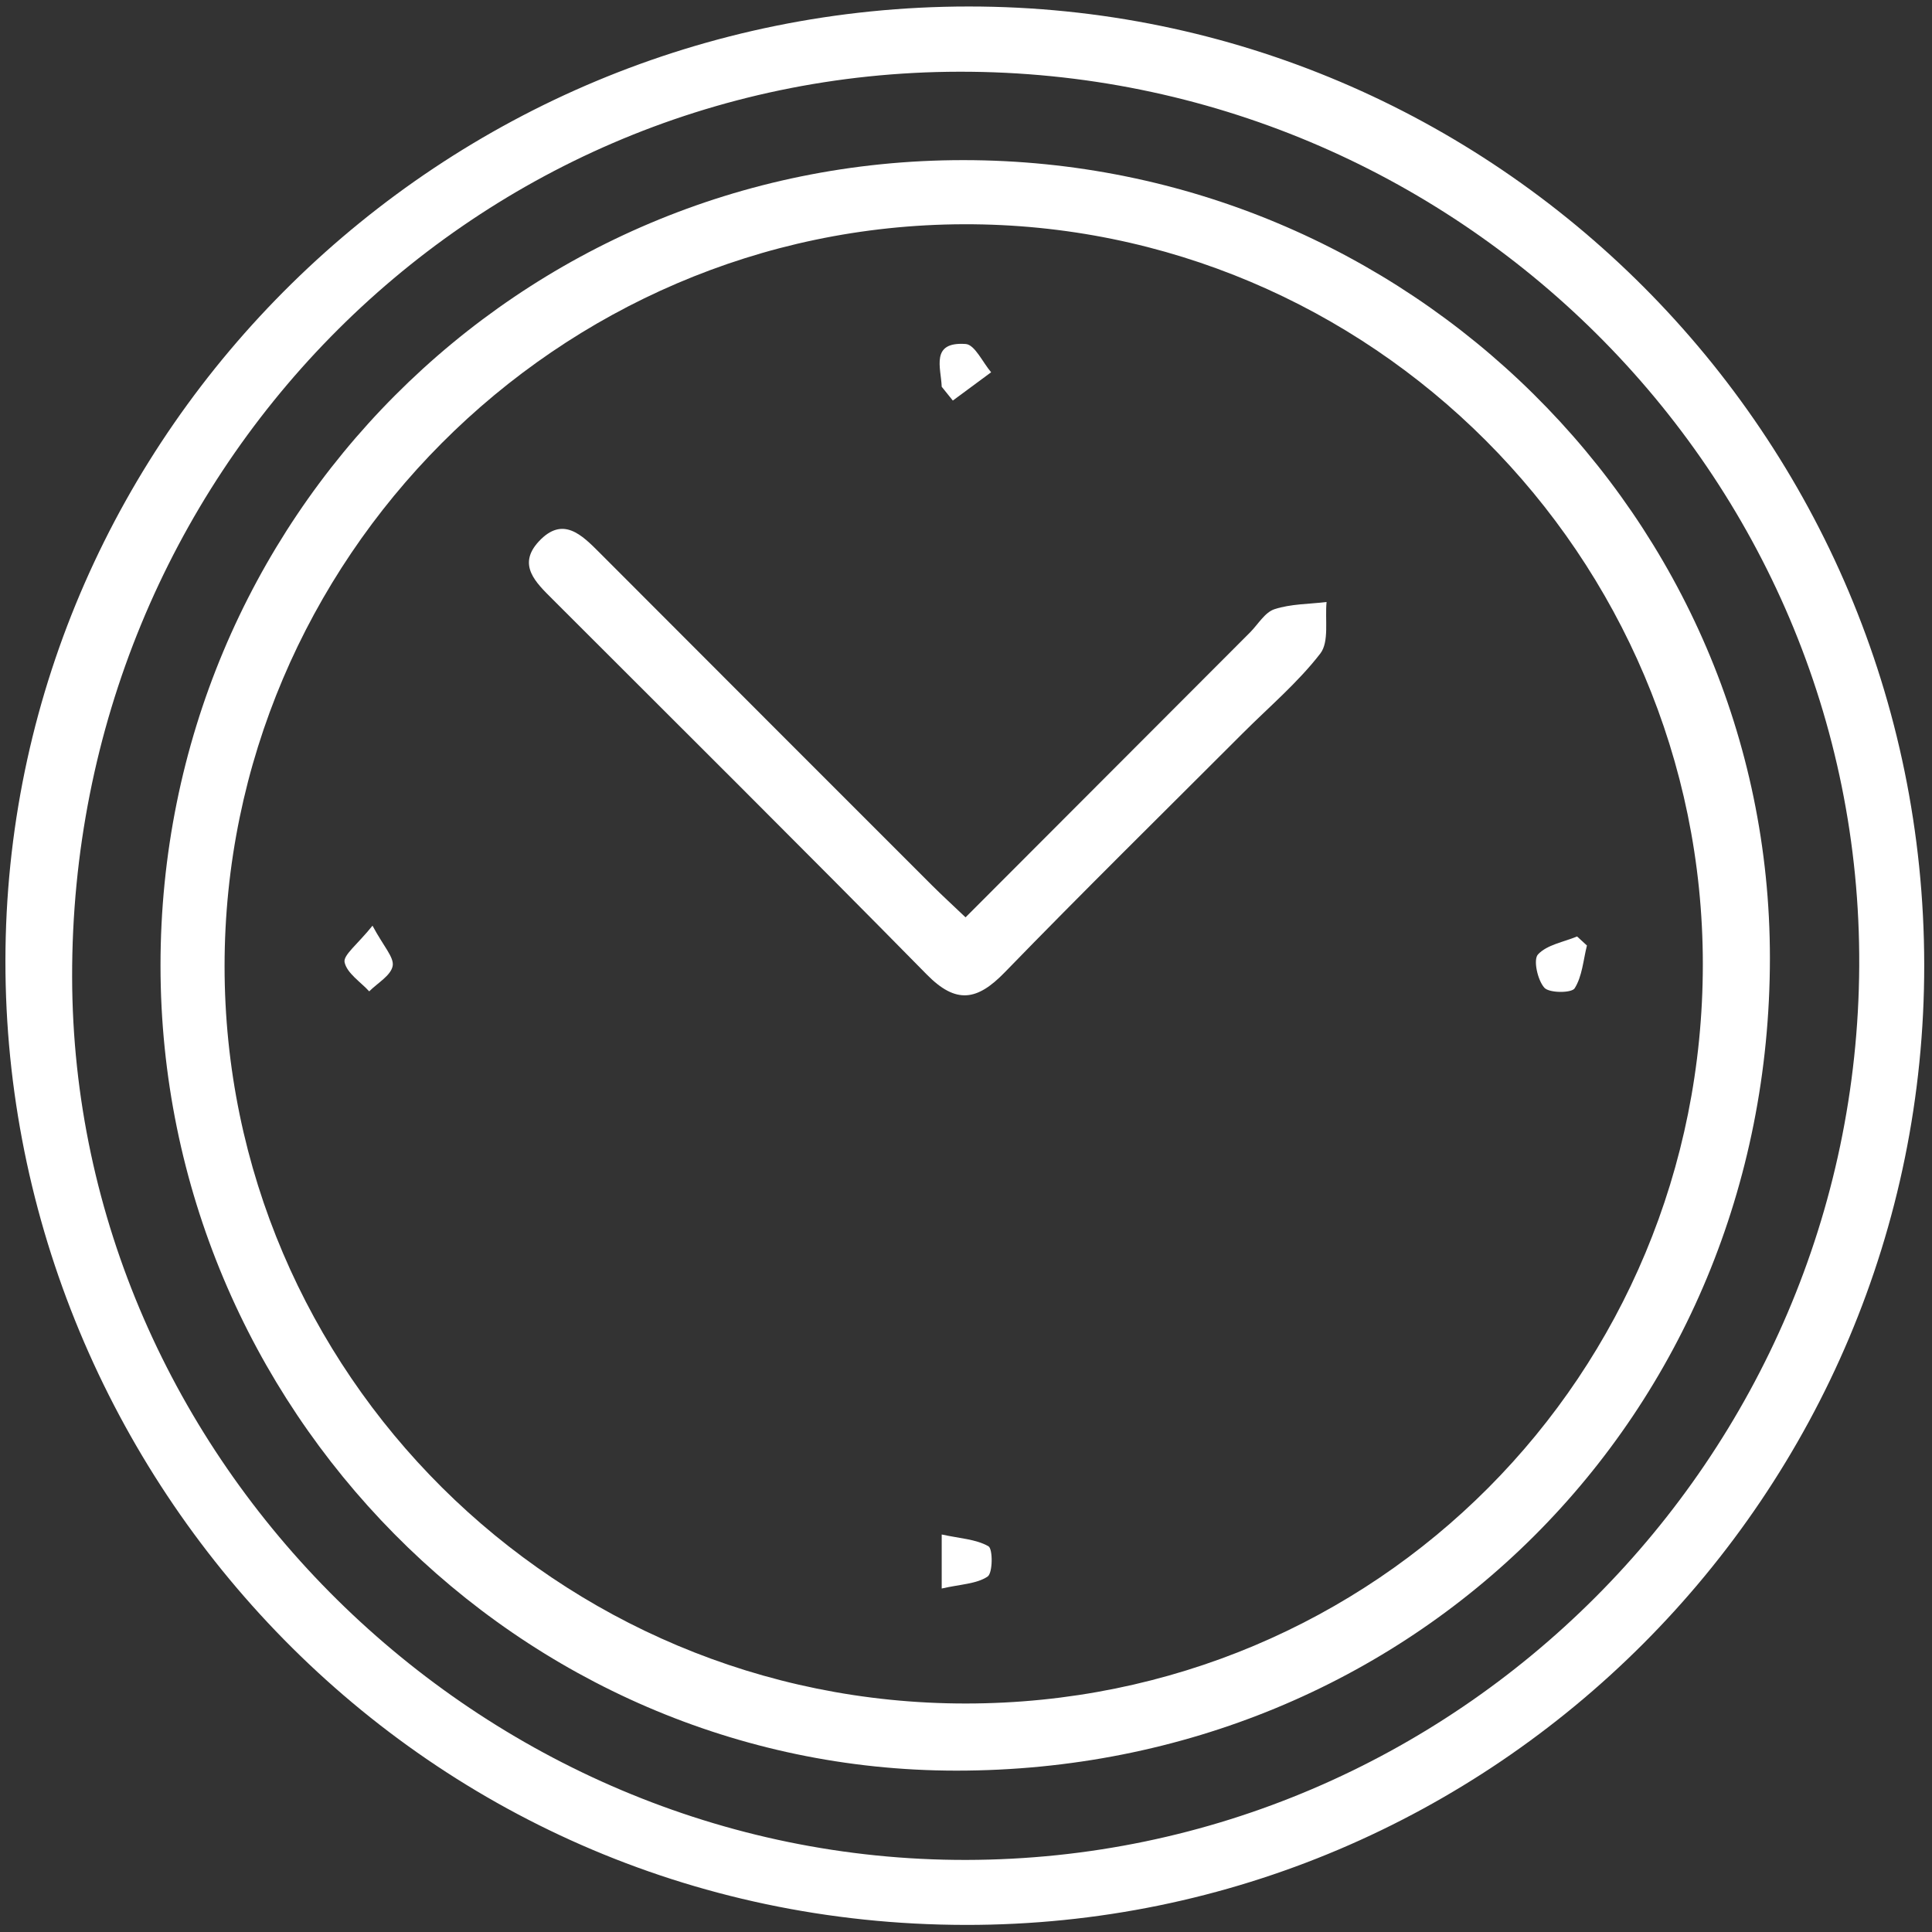 <?xml version="1.0" encoding="utf-8"?>
<!-- Generator: Adobe Illustrator 17.0.0, SVG Export Plug-In . SVG Version: 6.00 Build 0)  -->
<!DOCTYPE svg PUBLIC "-//W3C//DTD SVG 1.1//EN" "http://www.w3.org/Graphics/SVG/1.1/DTD/svg11.dtd">
<svg version="1.1" id="Layer_1" xmlns="http://www.w3.org/2000/svg" xmlns:xlink="http://www.w3.org/1999/xlink" x="0px" y="0px"
	 width="226.772px" height="226.772px" viewBox="0 0 226.772 226.772" enable-background="new 0 0 226.772 226.772"
	 xml:space="preserve">
<rect x="0" y="0" width="226.772" height="226.772" fill="#333333" stroke="none"/>
<g>
	<path fill="#FFFFFF" d="M113.691,0.762c61.844-0.021,112.097,50.359,112.168,112.451c0.071,62.13-50.427,112.8-112.517,112.727
		C48.539,225.864-0.171,172.301,0.647,111.351C1.463,50.622,51.713,0.783,113.691,0.762z M113.418,218.312
		c57.489-0.098,104.502-47.158,104.812-104.917C218.54,55.621,170.959,8.328,112.614,8.418C54.798,8.506,8.356,55.894,8.466,114.687
		C8.572,171.279,56.305,218.409,113.418,218.312z"/>
	<path fill="#FFFFFF" d="M18.84,113.364c-0.024-52.415,41.988-94.575,94.237-94.569c52.23,0.006,94.691,42.016,94.67,93.663
		c-0.022,53.625-41.873,95.406-95.534,95.374C60.887,207.802,18.864,165.286,18.84,113.364z M199.873,113.14
		c-0.018-47.938-39.003-86.952-86.754-86.818c-47.694,0.134-86.758,39.342-86.759,87.079c-0.001,47.754,39.041,86.582,87.029,86.551
		C161.529,199.922,199.892,161.414,199.873,113.14z"/>
	<path fill="#FFFFFF" d="M113.333,107.675c11.42-11.437,22.404-22.437,33.388-33.437c0.945-0.947,1.739-2.362,2.873-2.732
		c1.925-0.628,4.065-0.597,6.114-0.843c-0.199,2.055,0.329,4.671-0.739,6.053c-2.637,3.412-6.008,6.257-9.081,9.333
		c-9.336,9.346-18.759,18.609-27.96,28.087c-3.218,3.315-5.688,3.764-9.146,0.249C94.243,99.604,79.518,85.003,64.859,70.338
		c-1.943-1.944-4.192-4.013-1.614-6.788c2.813-3.028,5.036-0.776,7.137,1.329c12.994,13.019,25.999,26.029,39.007,39.034
		C110.552,105.075,111.767,106.184,113.333,107.675z"/>
	<path fill="#FFFFFF" d="M110.534,45.396c-0.075-2.233-1.36-5.312,2.818-5.018c1.067,0.075,1.993,2.158,2.984,3.318
		c-1.499,1.107-2.998,2.214-4.496,3.321C111.404,46.477,110.969,45.937,110.534,45.396z"/>
	<path fill="#FFFFFF" d="M43.723,108.654c1.288,2.419,2.561,3.719,2.365,4.735c-0.217,1.126-1.776,1.994-2.751,2.974
		c-1.029-1.123-2.611-2.126-2.89-3.413C40.263,112.107,41.962,110.854,43.723,108.654z"/>
	<path fill="#FFFFFF" d="M186.269,110.982c-0.43,1.707-0.55,3.61-1.443,5.025c-0.359,0.568-2.988,0.572-3.559-0.074
		c-0.799-0.904-1.318-3.292-0.742-3.908c1.063-1.138,3.009-1.45,4.588-2.106C185.499,110.274,185.884,110.628,186.269,110.982z"/>
	<path fill="#FFFFFF" d="M110.534,186.455c0-2.543,0-3.974,0-6.341c2.108,0.462,4.011,0.543,5.484,1.38
		c0.531,0.302,0.516,3.149-0.099,3.56C114.62,185.921,112.761,185.947,110.534,186.455z"/>
</g>
</svg>
